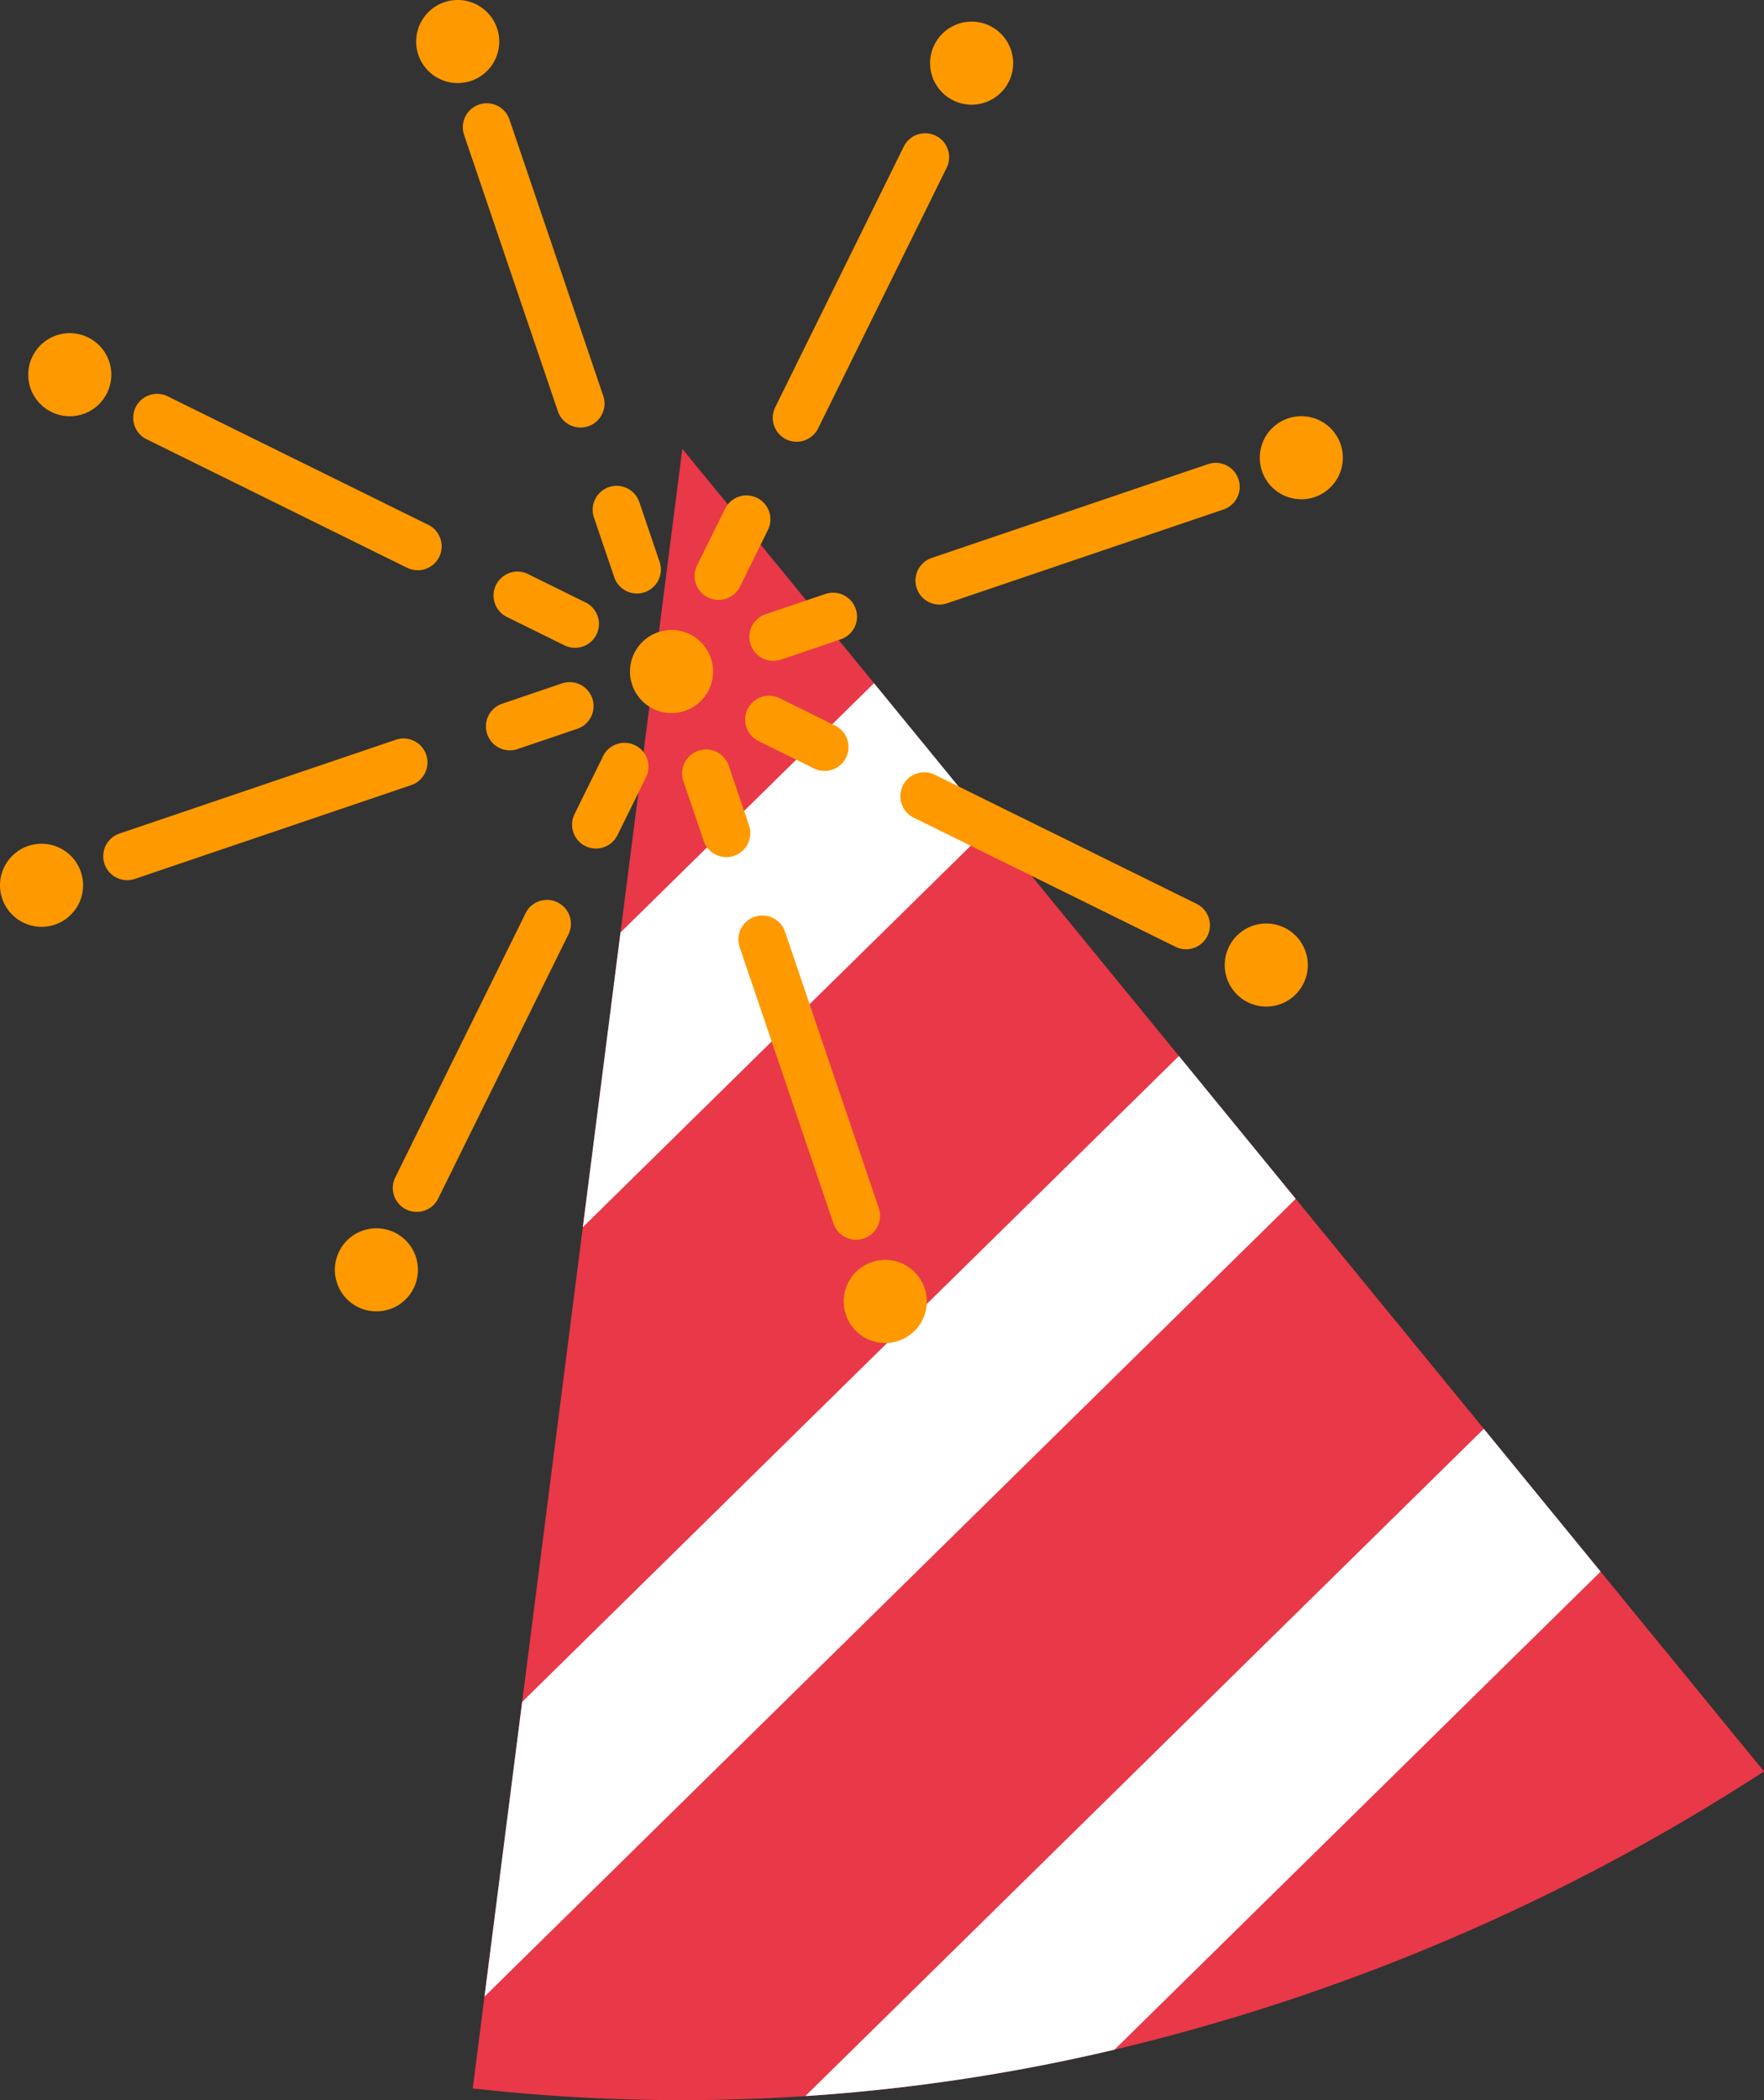 <svg xmlns="http://www.w3.org/2000/svg" width="42" height="50"><rect width="100%" height="100%" fill="#333333" stroke="none"/><defs><clipPath id="a"><path data-name="Контур 356610" d="M1359.57 1569.756l-25.754-31.488-4.99 39.035a44.682 44.682 0 0 0 16.12-1.13 49.364 49.364 0 0 0 14.624-6.417z" transform="translate(-1328.826 -1538.268)" fill="#e93848"/></clipPath></defs><g data-name="Сгруппировать 184533" transform="translate(-431 -2596)"><g data-name="Сгруппировать 183831"><g data-name="Сгруппировать 183830" transform="translate(442.256 2606.686)"><path data-name="Контур 356609" d="M30.744 31.488L4.99 0 0 39.035a44.682 44.682 0 0 0 16.12-1.13 49.364 49.364 0 0 0 14.624-6.417z" fill="#e93848"/><g data-name="Сгруппировать 183829" clip-path="url(#a)"><g data-name="Сгруппировать 183828" transform="translate(-16.536 -13.926)" fill="#fff"><path data-name="Прямоугольник 17810" transform="rotate(-44.52 55.17 22.588)" d="M0 0H64.42V4.374H0z"/><path data-name="Прямоугольник 17811" transform="rotate(-44.52 72.418 24.937)" d="M0 0H64.42V4.374H0z"/><path data-name="Прямоугольник 17812" transform="rotate(-44.52 89.665 27.288)" d="M0 0H64.42V4.374H0z"/></g></g></g></g><g data-name="Сгруппировать 183827" transform="translate(431 2596)" fill="#fe9900"><path data-name="Контур 356584" d="M22.55 14.363l6.58-2.233a.57.57 0 0 0-.367-1.08l-6.579 2.233a.57.57 0 0 0 .367 1.08z"/><path data-name="Контур 356585" d="M18.596 15.704l1.422-.483a.57.57 0 1 0-.366-1.08l-1.423.483a.57.57 0 1 0 .366 1.08z"/><path data-name="Контур 356586" d="M16.426 15.101a.989.989 0 1 0 .45 1.324.989.989 0 0 0-.45-1.324z"/><path data-name="Контур 356587" d="M9.399 29.345a.989.989 0 1 0 .45 1.325.989.989 0 0 0-.45-1.325z"/><path data-name="Контур 356588" d="M30.587 22.089a.989.989 0 1 0 .449 1.325.989.989 0 0 0-.449-1.325z"/><path data-name="Контур 356589" d="M30.547 11.785a.989.989 0 1 0-.45-1.325.989.989 0 0 0 .45 1.325z"/><path data-name="Контур 356590" d="M23.572.617a.989.989 0 1 0 .449 1.325.99.99 0 0 0-.449-1.325z"/><path data-name="Контур 356591" d="M10.46 1.876a.989.989 0 1 0-.449-1.325.989.989 0 0 0 .449 1.325z"/><path data-name="Контур 356592" d="M2.099 8.034a.989.989 0 1 0 .449 1.325.989.989 0 0 0-.449-1.325z"/><path data-name="Контур 356593" d="M1.427 20.19a.989.989 0 1 0 .449 1.325.989.989 0 0 0-.449-1.325z"/><path data-name="Контур 356594" d="M21.515 30.098a.989.989 0 1 0 .449 1.325.989.989 0 0 0-.449-1.325z"/><path data-name="Контур 356595" d="M18.715 10.458a.571.571 0 0 0 .764-.259l3.073-6.231a.57.57 0 0 0-1.023-.5l-3.073 6.231a.571.571 0 0 0 .259.759z"/><path data-name="Контур 356596" d="M16.609 13.438a.57.57 0 1 0 1.023.5l.665-1.348a.57.57 0 0 0-1.023-.5z"/><path data-name="Контур 356597" d="M9.423 28.008a.57.57 0 1 0 1.023.5l3.073-6.231a.57.57 0 1 0-1.022-.5z"/><path data-name="Контур 356598" d="M13.938 20.144a.571.571 0 0 0 .763-.259l.664-1.348a.57.57 0 1 0-1.022-.5l-.665 1.347a.57.57 0 0 0 .26.76z"/><path data-name="Контур 356599" d="M10.457 13.26a.571.571 0 0 0-.259-.764L3.967 9.423a.57.57 0 0 0-.5 1.023l6.231 3.074a.571.571 0 0 0 .759-.26z"/><path data-name="Контур 356600" d="M14.202 15.107a.57.57 0 0 0-.259-.763l-1.347-.665a.57.57 0 1 0-.5 1.023l1.348.665a.57.57 0 0 0 .758-.26z"/><path data-name="Контур 356601" d="M28.513 21.53l-6.231-3.073a.57.57 0 1 0-.5 1.023l6.231 3.074a.57.57 0 0 0 .5-1.023z"/><path data-name="Контур 356602" d="M20.143 18.038a.57.57 0 0 0-.259-.764l-1.347-.664a.57.57 0 0 0-.5 1.023l1.348.665a.57.57 0 0 0 .758-.26z"/><path data-name="Контур 356603" d="M11.05 3.213l2.233 6.579a.57.57 0 1 0 1.08-.367L12.13 2.846a.57.57 0 1 0-1.08.366z"/><path data-name="Контур 356604" d="M15.222 11.954a.57.57 0 1 0-1.08.367l.483 1.422a.57.57 0 1 0 1.08-.366z"/><path data-name="Контур 356605" d="M20.924 28.763l-2.233-6.579a.57.57 0 1 0-1.08.366l2.233 6.579a.57.57 0 1 0 1.08-.367z"/><path data-name="Контур 356606" d="M17.351 18.23a.57.57 0 0 0-1.08.367l.483 1.423a.57.57 0 0 0 .723.356.57.57 0 0 0 .357-.723z"/><path data-name="Контур 356607" d="M9.425 17.612l-6.58 2.233a.57.57 0 1 0 .367 1.08l6.579-2.233a.57.57 0 1 0-.366-1.08z"/><path data-name="Контур 356608" d="M13.379 16.271l-1.422.483a.57.57 0 0 0-.357.723.57.57 0 0 0 .723.357l1.423-.483a.57.57 0 1 0-.367-1.08z"/></g></g></svg>